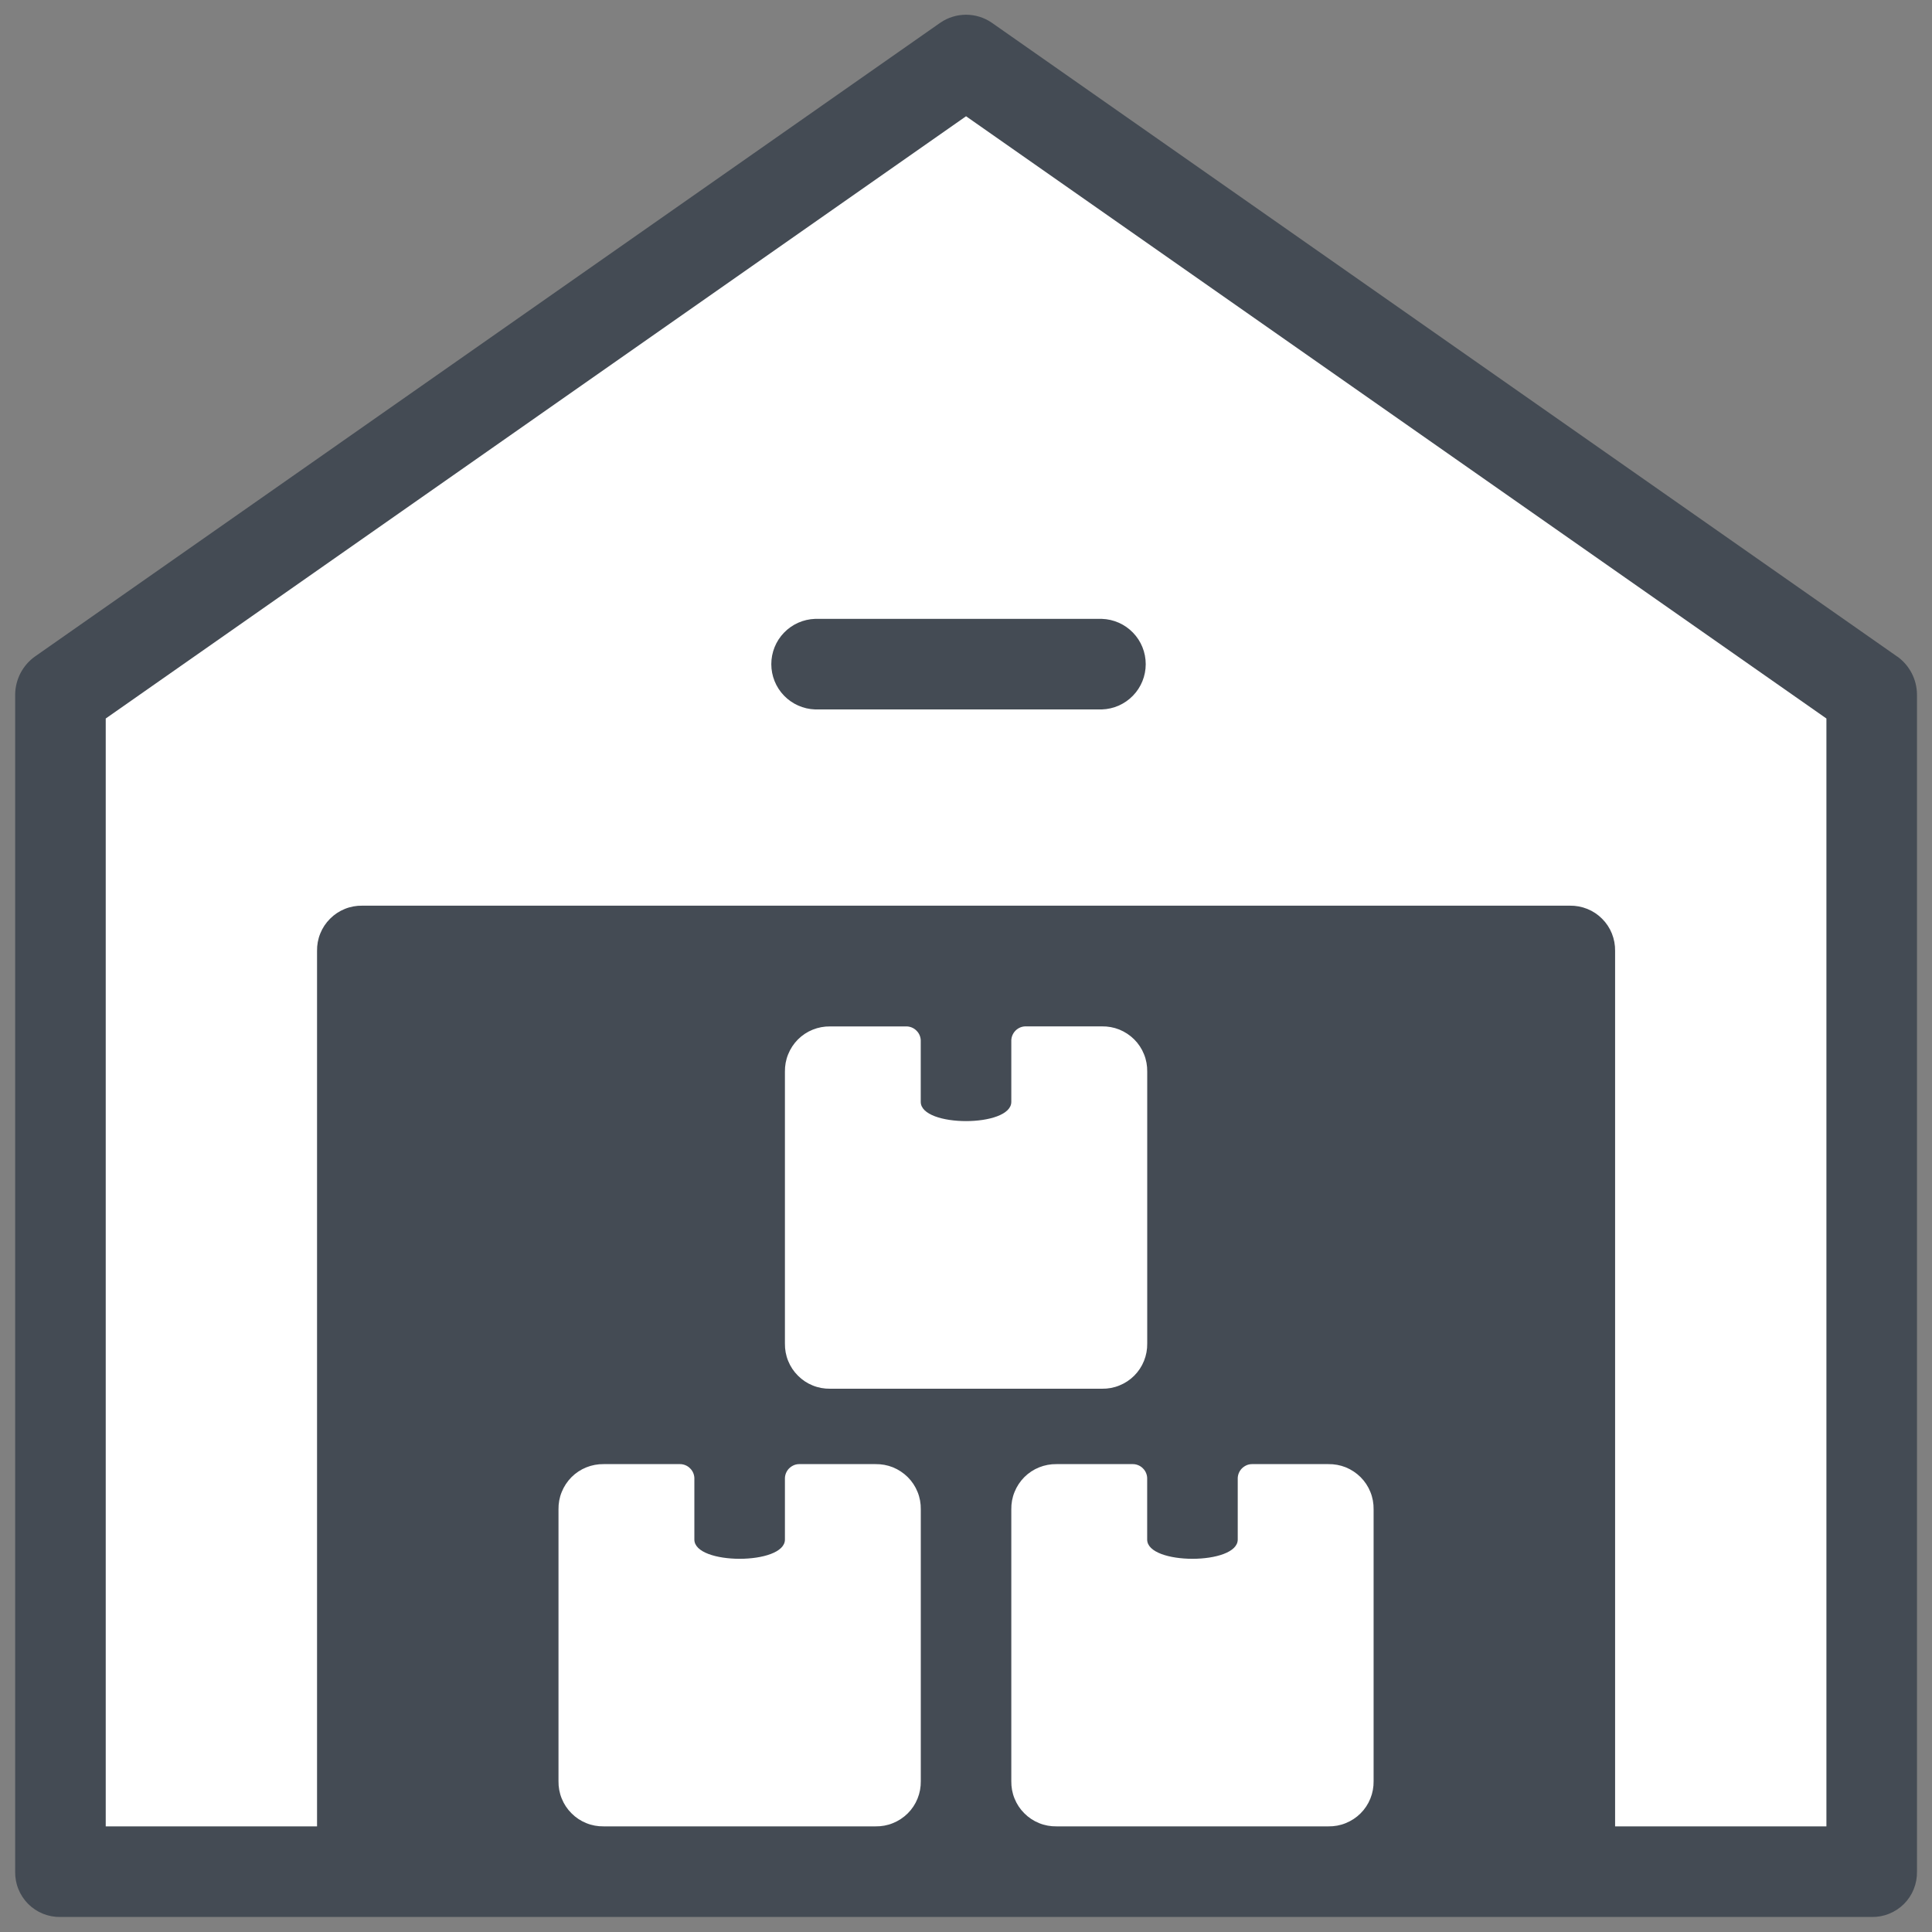 <svg width="40" height="40" viewBox="0 0 40 40" fill="none" xmlns="http://www.w3.org/2000/svg">
<rect x="0" y="0" width="40" height="40" fill="#808080" stroke="none"/>
<path d="M38.751 14.375L20.001 1.25L1.251 14.375V38.75H7.501V19.688H32.501V38.75H38.751V14.375Z" fill="white"/>
<path d="M22.813 14.688H16.876C16.633 14.68 16.402 14.578 16.233 14.403C16.063 14.228 15.969 13.994 15.969 13.751C15.969 13.507 16.063 13.273 16.233 13.098C16.402 12.923 16.633 12.821 16.876 12.813H22.814C23.057 12.821 23.288 12.923 23.457 13.098C23.627 13.273 23.721 13.507 23.721 13.751C23.721 13.994 23.627 14.228 23.457 14.403C23.288 14.578 23.057 14.68 22.814 14.688H22.813Z" fill="#444B54"/>
<path d="M39.282 13.595L20.532 0.469C20.375 0.362 20.191 0.305 20.001 0.305C19.811 0.305 19.627 0.362 19.47 0.469L0.72 13.595C0.596 13.684 0.495 13.802 0.424 13.937C0.354 14.073 0.316 14.223 0.314 14.376V38.751C0.312 38.875 0.334 38.998 0.381 39.112C0.427 39.227 0.496 39.331 0.583 39.419C0.671 39.507 0.775 39.576 0.89 39.622C1.004 39.668 1.127 39.691 1.251 39.689H38.751C38.875 39.691 38.998 39.669 39.112 39.622C39.227 39.576 39.331 39.507 39.419 39.42C39.507 39.332 39.576 39.228 39.622 39.113C39.668 38.999 39.691 38.876 39.689 38.752V14.375C39.687 14.222 39.65 14.072 39.579 13.936C39.508 13.8 39.407 13.683 39.283 13.594L39.282 13.595ZM37.814 37.813H33.439V19.688C33.441 19.564 33.418 19.442 33.372 19.327C33.326 19.212 33.257 19.108 33.169 19.021C33.082 18.933 32.978 18.864 32.863 18.818C32.748 18.772 32.626 18.749 32.502 18.751H7.502C7.378 18.749 7.255 18.771 7.14 18.818C7.025 18.864 6.921 18.933 6.834 19.021C6.746 19.108 6.677 19.212 6.631 19.327C6.584 19.442 6.562 19.565 6.564 19.689V37.813H2.189V14.876L20.001 2.407L37.814 14.876V37.813Z" fill="#444B54"/>
<path d="M18.125 30.313H16.563C16.521 30.311 16.48 30.318 16.441 30.333C16.403 30.349 16.368 30.372 16.338 30.401C16.309 30.43 16.286 30.466 16.271 30.504C16.256 30.543 16.249 30.584 16.251 30.626V31.875C16.251 32.406 14.376 32.406 14.376 31.875V30.625C14.378 30.584 14.371 30.542 14.356 30.504C14.341 30.465 14.318 30.43 14.288 30.401C14.259 30.371 14.224 30.348 14.185 30.333C14.147 30.318 14.105 30.311 14.064 30.313H12.5C12.376 30.311 12.253 30.334 12.139 30.38C12.024 30.426 11.92 30.495 11.832 30.583C11.745 30.671 11.676 30.775 11.63 30.89C11.583 31.004 11.561 31.127 11.563 31.251V36.875C11.561 36.999 11.583 37.122 11.63 37.237C11.676 37.352 11.745 37.456 11.833 37.543C11.92 37.631 12.024 37.7 12.139 37.746C12.254 37.793 12.377 37.815 12.501 37.813H18.126C18.25 37.815 18.373 37.793 18.487 37.746C18.602 37.7 18.706 37.631 18.794 37.544C18.882 37.456 18.951 37.352 18.997 37.237C19.043 37.123 19.066 37 19.064 36.876V31.251C19.066 31.127 19.044 31.004 18.997 30.889C18.951 30.774 18.882 30.67 18.794 30.582C18.706 30.495 18.602 30.426 18.487 30.379C18.372 30.333 18.249 30.311 18.125 30.313V30.313ZM27.5 30.313H25.938C25.896 30.311 25.855 30.318 25.816 30.333C25.778 30.349 25.743 30.372 25.713 30.401C25.684 30.43 25.661 30.466 25.646 30.504C25.631 30.543 25.624 30.584 25.626 30.626V31.875C25.626 32.406 23.751 32.406 23.751 31.875V30.625C23.753 30.584 23.746 30.542 23.731 30.504C23.716 30.465 23.693 30.43 23.663 30.401C23.634 30.371 23.599 30.348 23.56 30.333C23.522 30.318 23.48 30.311 23.439 30.313H21.875C21.751 30.311 21.628 30.334 21.514 30.38C21.399 30.426 21.295 30.495 21.207 30.583C21.12 30.671 21.051 30.775 21.005 30.89C20.958 31.004 20.936 31.127 20.938 31.251V36.875C20.936 36.999 20.958 37.122 21.005 37.237C21.051 37.352 21.12 37.456 21.208 37.543C21.295 37.631 21.399 37.7 21.514 37.746C21.629 37.793 21.752 37.815 21.876 37.813H27.501C27.625 37.815 27.748 37.793 27.862 37.746C27.977 37.7 28.081 37.631 28.169 37.544C28.257 37.456 28.326 37.352 28.372 37.237C28.418 37.123 28.441 37 28.439 36.876V31.251C28.441 31.127 28.419 31.004 28.372 30.889C28.326 30.774 28.257 30.67 28.169 30.582C28.081 30.495 27.977 30.426 27.862 30.379C27.747 30.333 27.624 30.311 27.5 30.313V30.313ZM22.813 21.25H21.25C21.209 21.248 21.167 21.255 21.128 21.27C21.09 21.285 21.055 21.308 21.025 21.338C20.996 21.367 20.973 21.403 20.958 21.441C20.943 21.48 20.936 21.521 20.938 21.563V22.813C20.938 23.344 19.063 23.344 19.063 22.813V21.563C19.065 21.522 19.058 21.48 19.043 21.442C19.028 21.403 19.005 21.368 18.975 21.339C18.946 21.309 18.911 21.286 18.872 21.271C18.834 21.256 18.792 21.249 18.751 21.251H17.188C17.064 21.249 16.941 21.272 16.827 21.318C16.712 21.364 16.608 21.433 16.52 21.521C16.433 21.608 16.364 21.713 16.318 21.828C16.271 21.942 16.249 22.065 16.251 22.189V27.814C16.249 27.938 16.271 28.061 16.318 28.176C16.364 28.291 16.433 28.395 16.521 28.482C16.608 28.57 16.712 28.639 16.827 28.685C16.942 28.732 17.065 28.754 17.189 28.752H22.814C22.938 28.754 23.061 28.732 23.175 28.685C23.29 28.639 23.395 28.57 23.482 28.483C23.57 28.395 23.639 28.291 23.685 28.176C23.731 28.062 23.754 27.939 23.752 27.815V22.188C23.754 22.064 23.732 21.941 23.685 21.826C23.639 21.711 23.57 21.607 23.482 21.519C23.394 21.432 23.29 21.363 23.175 21.316C23.06 21.27 22.937 21.248 22.813 21.25V21.25Z" fill="white"/>
</svg>
